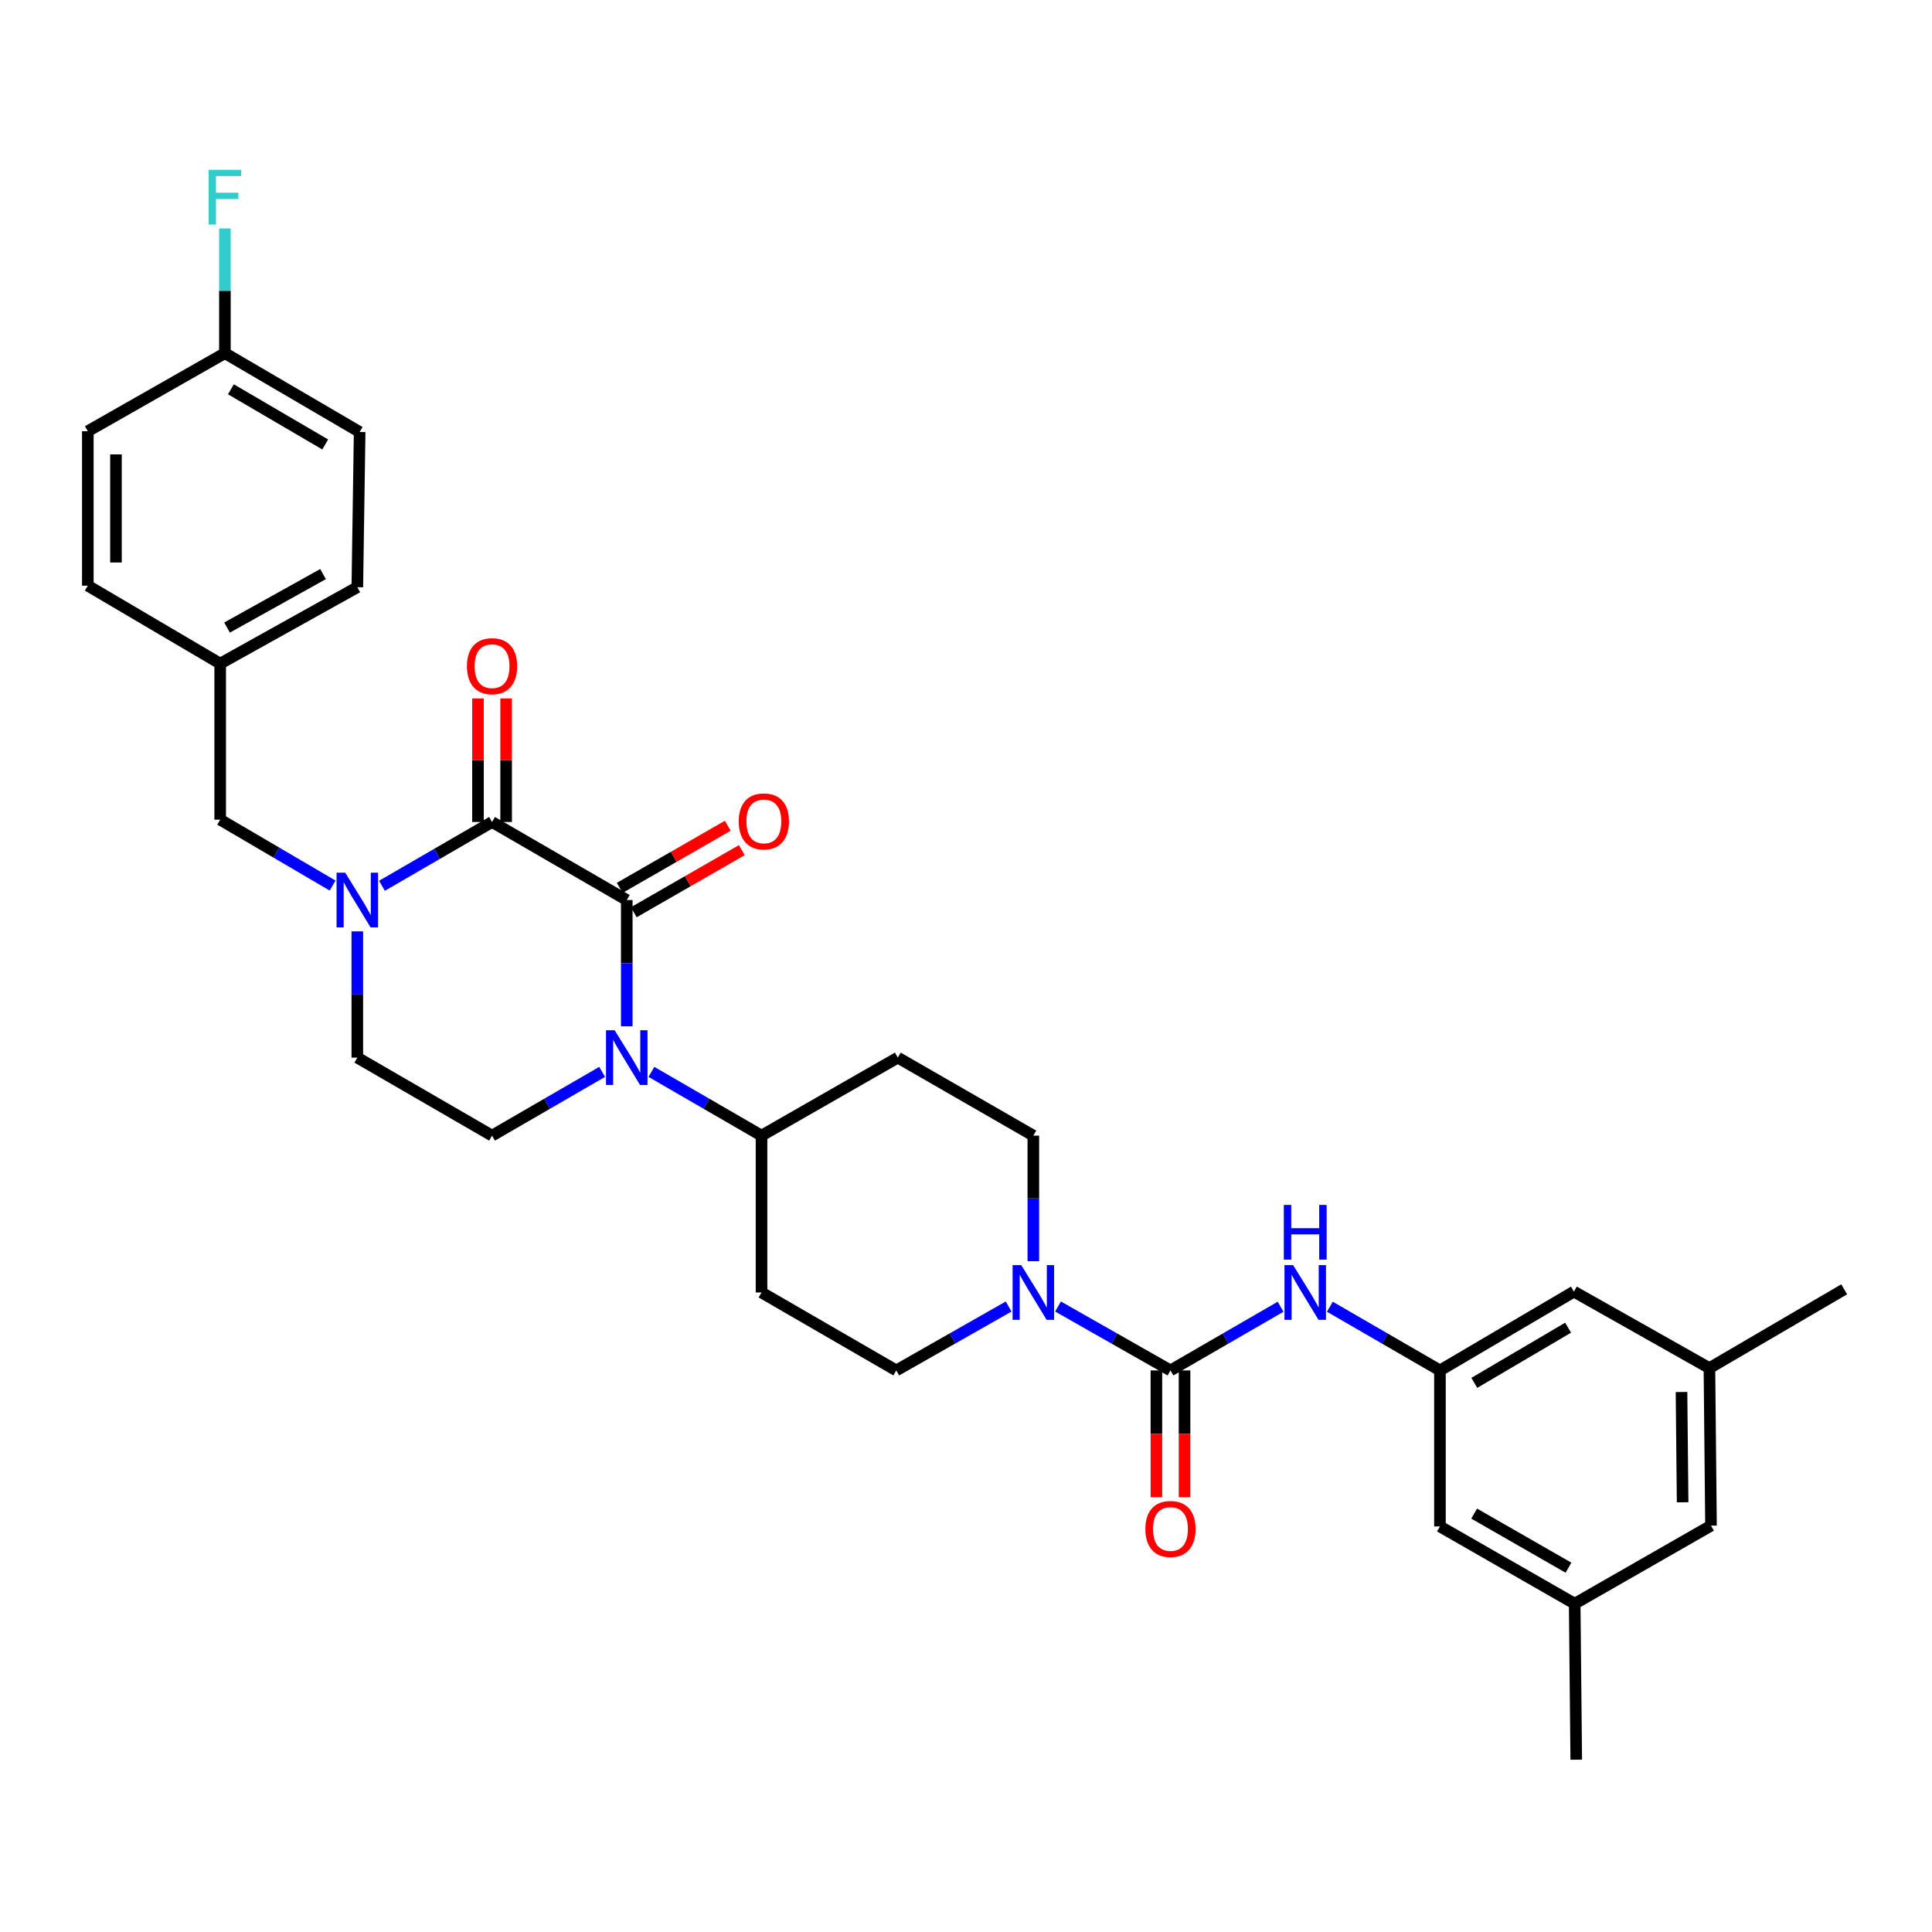 <?xml version='1.0' encoding='iso-8859-1'?>
<svg version='1.1' baseProfile='full'
              xmlns='http://www.w3.org/2000/svg'
                      xmlns:rdkit='http://www.rdkit.org/xml'
                      xmlns:xlink='http://www.w3.org/1999/xlink'
                  xml:space='preserve'
width='1000px' height='1000px' viewBox='0 0 1000 1000'>
<!-- END OF HEADER -->
<rect style='opacity:1.0;fill:#FFFFFF;stroke:none' width='1000' height='1000' x='0' y='0'> </rect>
<path class='bond-0' d='M 324.415,465.867 L 254.689,425.467' style='fill:none;fill-rule:evenodd;stroke:#000000;stroke-width:6px;stroke-linecap:butt;stroke-linejoin:miter;stroke-opacity:1' />
<path class='bond-1' d='M 324.415,465.867 L 324.415,498.543' style='fill:none;fill-rule:evenodd;stroke:#000000;stroke-width:6px;stroke-linecap:butt;stroke-linejoin:miter;stroke-opacity:1' />
<path class='bond-1' d='M 324.415,498.543 L 324.415,531.22' style='fill:none;fill-rule:evenodd;stroke:#0000FF;stroke-width:6px;stroke-linecap:butt;stroke-linejoin:miter;stroke-opacity:1' />
<path class='bond-11' d='M 328.046,472.182 L 356.001,456.11' style='fill:none;fill-rule:evenodd;stroke:#000000;stroke-width:6px;stroke-linecap:butt;stroke-linejoin:miter;stroke-opacity:1' />
<path class='bond-11' d='M 356.001,456.11 L 383.956,440.037' style='fill:none;fill-rule:evenodd;stroke:#FF0000;stroke-width:6px;stroke-linecap:butt;stroke-linejoin:miter;stroke-opacity:1' />
<path class='bond-11' d='M 320.783,459.551 L 348.738,443.479' style='fill:none;fill-rule:evenodd;stroke:#000000;stroke-width:6px;stroke-linecap:butt;stroke-linejoin:miter;stroke-opacity:1' />
<path class='bond-11' d='M 348.738,443.479 L 376.693,427.406' style='fill:none;fill-rule:evenodd;stroke:#FF0000;stroke-width:6px;stroke-linecap:butt;stroke-linejoin:miter;stroke-opacity:1' />
<path class='bond-2' d='M 254.689,425.467 L 226.195,441.973' style='fill:none;fill-rule:evenodd;stroke:#000000;stroke-width:6px;stroke-linecap:butt;stroke-linejoin:miter;stroke-opacity:1' />
<path class='bond-2' d='M 226.195,441.973 L 197.702,458.478' style='fill:none;fill-rule:evenodd;stroke:#0000FF;stroke-width:6px;stroke-linecap:butt;stroke-linejoin:miter;stroke-opacity:1' />
<path class='bond-12' d='M 261.974,425.467 L 261.974,393.489' style='fill:none;fill-rule:evenodd;stroke:#000000;stroke-width:6px;stroke-linecap:butt;stroke-linejoin:miter;stroke-opacity:1' />
<path class='bond-12' d='M 261.974,393.489 L 261.974,361.511' style='fill:none;fill-rule:evenodd;stroke:#FF0000;stroke-width:6px;stroke-linecap:butt;stroke-linejoin:miter;stroke-opacity:1' />
<path class='bond-12' d='M 247.404,425.467 L 247.404,393.489' style='fill:none;fill-rule:evenodd;stroke:#000000;stroke-width:6px;stroke-linecap:butt;stroke-linejoin:miter;stroke-opacity:1' />
<path class='bond-12' d='M 247.404,393.489 L 247.404,361.511' style='fill:none;fill-rule:evenodd;stroke:#FF0000;stroke-width:6px;stroke-linecap:butt;stroke-linejoin:miter;stroke-opacity:1' />
<path class='bond-6' d='M 311.66,554.806 L 283.174,571.304' style='fill:none;fill-rule:evenodd;stroke:#0000FF;stroke-width:6px;stroke-linecap:butt;stroke-linejoin:miter;stroke-opacity:1' />
<path class='bond-6' d='M 283.174,571.304 L 254.689,587.802' style='fill:none;fill-rule:evenodd;stroke:#000000;stroke-width:6px;stroke-linecap:butt;stroke-linejoin:miter;stroke-opacity:1' />
<path class='bond-7' d='M 337.169,554.803 L 365.667,571.303' style='fill:none;fill-rule:evenodd;stroke:#0000FF;stroke-width:6px;stroke-linecap:butt;stroke-linejoin:miter;stroke-opacity:1' />
<path class='bond-7' d='M 365.667,571.303 L 394.165,587.802' style='fill:none;fill-rule:evenodd;stroke:#000000;stroke-width:6px;stroke-linecap:butt;stroke-linejoin:miter;stroke-opacity:1' />
<path class='bond-10' d='M 172.15,458.366 L 143.058,441.314' style='fill:none;fill-rule:evenodd;stroke:#0000FF;stroke-width:6px;stroke-linecap:butt;stroke-linejoin:miter;stroke-opacity:1' />
<path class='bond-10' d='M 143.058,441.314 L 113.966,424.261' style='fill:none;fill-rule:evenodd;stroke:#000000;stroke-width:6px;stroke-linecap:butt;stroke-linejoin:miter;stroke-opacity:1' />
<path class='bond-32' d='M 184.947,482.066 L 184.947,514.742' style='fill:none;fill-rule:evenodd;stroke:#0000FF;stroke-width:6px;stroke-linecap:butt;stroke-linejoin:miter;stroke-opacity:1' />
<path class='bond-32' d='M 184.947,514.742 L 184.947,547.419' style='fill:none;fill-rule:evenodd;stroke:#000000;stroke-width:6px;stroke-linecap:butt;stroke-linejoin:miter;stroke-opacity:1' />
<path class='bond-3' d='M 605.835,709.333 L 576.736,692.79' style='fill:none;fill-rule:evenodd;stroke:#000000;stroke-width:6px;stroke-linecap:butt;stroke-linejoin:miter;stroke-opacity:1' />
<path class='bond-3' d='M 576.736,692.79 L 547.636,676.247' style='fill:none;fill-rule:evenodd;stroke:#0000FF;stroke-width:6px;stroke-linecap:butt;stroke-linejoin:miter;stroke-opacity:1' />
<path class='bond-5' d='M 605.835,709.333 L 634.333,692.846' style='fill:none;fill-rule:evenodd;stroke:#000000;stroke-width:6px;stroke-linecap:butt;stroke-linejoin:miter;stroke-opacity:1' />
<path class='bond-5' d='M 634.333,692.846 L 662.831,676.36' style='fill:none;fill-rule:evenodd;stroke:#0000FF;stroke-width:6px;stroke-linecap:butt;stroke-linejoin:miter;stroke-opacity:1' />
<path class='bond-17' d='M 598.55,709.333 L 598.55,742.142' style='fill:none;fill-rule:evenodd;stroke:#000000;stroke-width:6px;stroke-linecap:butt;stroke-linejoin:miter;stroke-opacity:1' />
<path class='bond-17' d='M 598.55,742.142 L 598.55,774.952' style='fill:none;fill-rule:evenodd;stroke:#FF0000;stroke-width:6px;stroke-linecap:butt;stroke-linejoin:miter;stroke-opacity:1' />
<path class='bond-17' d='M 613.12,709.333 L 613.12,742.142' style='fill:none;fill-rule:evenodd;stroke:#000000;stroke-width:6px;stroke-linecap:butt;stroke-linejoin:miter;stroke-opacity:1' />
<path class='bond-17' d='M 613.12,742.142 L 613.12,774.952' style='fill:none;fill-rule:evenodd;stroke:#FF0000;stroke-width:6px;stroke-linecap:butt;stroke-linejoin:miter;stroke-opacity:1' />
<path class='bond-4' d='M 534.855,652.792 L 534.855,620.297' style='fill:none;fill-rule:evenodd;stroke:#0000FF;stroke-width:6px;stroke-linecap:butt;stroke-linejoin:miter;stroke-opacity:1' />
<path class='bond-4' d='M 534.855,620.297 L 534.855,587.802' style='fill:none;fill-rule:evenodd;stroke:#000000;stroke-width:6px;stroke-linecap:butt;stroke-linejoin:miter;stroke-opacity:1' />
<path class='bond-33' d='M 522.074,676.25 L 492.991,692.791' style='fill:none;fill-rule:evenodd;stroke:#0000FF;stroke-width:6px;stroke-linecap:butt;stroke-linejoin:miter;stroke-opacity:1' />
<path class='bond-33' d='M 492.991,692.791 L 463.907,709.333' style='fill:none;fill-rule:evenodd;stroke:#000000;stroke-width:6px;stroke-linecap:butt;stroke-linejoin:miter;stroke-opacity:1' />
<path class='bond-8' d='M 688.339,676.362 L 716.825,692.848' style='fill:none;fill-rule:evenodd;stroke:#0000FF;stroke-width:6px;stroke-linecap:butt;stroke-linejoin:miter;stroke-opacity:1' />
<path class='bond-8' d='M 716.825,692.848 L 745.311,709.333' style='fill:none;fill-rule:evenodd;stroke:#000000;stroke-width:6px;stroke-linecap:butt;stroke-linejoin:miter;stroke-opacity:1' />
<path class='bond-9' d='M 254.689,587.802 L 184.947,547.419' style='fill:none;fill-rule:evenodd;stroke:#000000;stroke-width:6px;stroke-linecap:butt;stroke-linejoin:miter;stroke-opacity:1' />
<path class='bond-13' d='M 394.165,587.802 L 394.165,668.982' style='fill:none;fill-rule:evenodd;stroke:#000000;stroke-width:6px;stroke-linecap:butt;stroke-linejoin:miter;stroke-opacity:1' />
<path class='bond-14' d='M 394.165,587.802 L 464.7,547.419' style='fill:none;fill-rule:evenodd;stroke:#000000;stroke-width:6px;stroke-linecap:butt;stroke-linejoin:miter;stroke-opacity:1' />
<path class='bond-20' d='M 745.311,709.333 L 745.311,790.083' style='fill:none;fill-rule:evenodd;stroke:#000000;stroke-width:6px;stroke-linecap:butt;stroke-linejoin:miter;stroke-opacity:1' />
<path class='bond-21' d='M 745.311,709.333 L 814.657,668.536' style='fill:none;fill-rule:evenodd;stroke:#000000;stroke-width:6px;stroke-linecap:butt;stroke-linejoin:miter;stroke-opacity:1' />
<path class='bond-21' d='M 763.101,715.771 L 811.643,687.214' style='fill:none;fill-rule:evenodd;stroke:#000000;stroke-width:6px;stroke-linecap:butt;stroke-linejoin:miter;stroke-opacity:1' />
<path class='bond-23' d='M 113.966,424.261 L 113.966,343.486' style='fill:none;fill-rule:evenodd;stroke:#000000;stroke-width:6px;stroke-linecap:butt;stroke-linejoin:miter;stroke-opacity:1' />
<path class='bond-16' d='M 394.165,668.982 L 463.907,709.333' style='fill:none;fill-rule:evenodd;stroke:#000000;stroke-width:6px;stroke-linecap:butt;stroke-linejoin:miter;stroke-opacity:1' />
<path class='bond-15' d='M 464.7,547.419 L 534.855,587.802' style='fill:none;fill-rule:evenodd;stroke:#000000;stroke-width:6px;stroke-linecap:butt;stroke-linejoin:miter;stroke-opacity:1' />
<path class='bond-18' d='M 815.053,830.07 L 745.311,790.083' style='fill:none;fill-rule:evenodd;stroke:#000000;stroke-width:6px;stroke-linecap:butt;stroke-linejoin:miter;stroke-opacity:1' />
<path class='bond-18' d='M 811.839,811.432 L 763.02,783.441' style='fill:none;fill-rule:evenodd;stroke:#000000;stroke-width:6px;stroke-linecap:butt;stroke-linejoin:miter;stroke-opacity:1' />
<path class='bond-31' d='M 815.053,830.07 L 815.863,910.812' style='fill:none;fill-rule:evenodd;stroke:#000000;stroke-width:6px;stroke-linecap:butt;stroke-linejoin:miter;stroke-opacity:1' />
<path class='bond-35' d='M 815.053,830.07 L 885.613,789.67' style='fill:none;fill-rule:evenodd;stroke:#000000;stroke-width:6px;stroke-linecap:butt;stroke-linejoin:miter;stroke-opacity:1' />
<path class='bond-19' d='M 884.795,708.126 L 814.657,668.536' style='fill:none;fill-rule:evenodd;stroke:#000000;stroke-width:6px;stroke-linecap:butt;stroke-linejoin:miter;stroke-opacity:1' />
<path class='bond-22' d='M 884.795,708.126 L 885.613,789.67' style='fill:none;fill-rule:evenodd;stroke:#000000;stroke-width:6px;stroke-linecap:butt;stroke-linejoin:miter;stroke-opacity:1' />
<path class='bond-22' d='M 870.349,720.504 L 870.921,777.585' style='fill:none;fill-rule:evenodd;stroke:#000000;stroke-width:6px;stroke-linecap:butt;stroke-linejoin:miter;stroke-opacity:1' />
<path class='bond-30' d='M 884.795,708.126 L 954.545,667.347' style='fill:none;fill-rule:evenodd;stroke:#000000;stroke-width:6px;stroke-linecap:butt;stroke-linejoin:miter;stroke-opacity:1' />
<path class='bond-26' d='M 113.966,343.486 L 45.455,303.144' style='fill:none;fill-rule:evenodd;stroke:#000000;stroke-width:6px;stroke-linecap:butt;stroke-linejoin:miter;stroke-opacity:1' />
<path class='bond-27' d='M 113.966,343.486 L 184.947,303.937' style='fill:none;fill-rule:evenodd;stroke:#000000;stroke-width:6px;stroke-linecap:butt;stroke-linejoin:miter;stroke-opacity:1' />
<path class='bond-27' d='M 117.522,324.826 L 167.208,297.142' style='fill:none;fill-rule:evenodd;stroke:#000000;stroke-width:6px;stroke-linecap:butt;stroke-linejoin:miter;stroke-opacity:1' />
<path class='bond-24' d='M 116.411,182.803 L 186.153,223.599' style='fill:none;fill-rule:evenodd;stroke:#000000;stroke-width:6px;stroke-linecap:butt;stroke-linejoin:miter;stroke-opacity:1' />
<path class='bond-24' d='M 119.515,201.499 L 168.335,230.056' style='fill:none;fill-rule:evenodd;stroke:#000000;stroke-width:6px;stroke-linecap:butt;stroke-linejoin:miter;stroke-opacity:1' />
<path class='bond-25' d='M 116.411,182.803 L 116.411,150.521' style='fill:none;fill-rule:evenodd;stroke:#000000;stroke-width:6px;stroke-linecap:butt;stroke-linejoin:miter;stroke-opacity:1' />
<path class='bond-25' d='M 116.411,150.521 L 116.411,118.239' style='fill:none;fill-rule:evenodd;stroke:#33CCCC;stroke-width:6px;stroke-linecap:butt;stroke-linejoin:miter;stroke-opacity:1' />
<path class='bond-34' d='M 116.411,182.803 L 45.455,223.202' style='fill:none;fill-rule:evenodd;stroke:#000000;stroke-width:6px;stroke-linecap:butt;stroke-linejoin:miter;stroke-opacity:1' />
<path class='bond-29' d='M 45.455,303.144 L 45.455,223.202' style='fill:none;fill-rule:evenodd;stroke:#000000;stroke-width:6px;stroke-linecap:butt;stroke-linejoin:miter;stroke-opacity:1' />
<path class='bond-29' d='M 60.025,291.152 L 60.025,235.194' style='fill:none;fill-rule:evenodd;stroke:#000000;stroke-width:6px;stroke-linecap:butt;stroke-linejoin:miter;stroke-opacity:1' />
<path class='bond-28' d='M 184.947,303.937 L 186.153,223.599' style='fill:none;fill-rule:evenodd;stroke:#000000;stroke-width:6px;stroke-linecap:butt;stroke-linejoin:miter;stroke-opacity:1' />
<path  class='atom-2' d='M 318.155 533.259
L 327.435 548.259
Q 328.355 549.739, 329.835 552.419
Q 331.315 555.099, 331.395 555.259
L 331.395 533.259
L 335.155 533.259
L 335.155 561.579
L 331.275 561.579
L 321.315 545.179
Q 320.155 543.259, 318.915 541.059
Q 317.715 538.859, 317.355 538.179
L 317.355 561.579
L 313.675 561.579
L 313.675 533.259
L 318.155 533.259
' fill='#0000FF'/>
<path  class='atom-3' d='M 178.687 451.707
L 187.967 466.707
Q 188.887 468.187, 190.367 470.867
Q 191.847 473.547, 191.927 473.707
L 191.927 451.707
L 195.687 451.707
L 195.687 480.027
L 191.807 480.027
L 181.847 463.627
Q 180.687 461.707, 179.447 459.507
Q 178.247 457.307, 177.887 456.627
L 177.887 480.027
L 174.207 480.027
L 174.207 451.707
L 178.687 451.707
' fill='#0000FF'/>
<path  class='atom-5' d='M 528.595 654.822
L 537.875 669.822
Q 538.795 671.302, 540.275 673.982
Q 541.755 676.662, 541.835 676.822
L 541.835 654.822
L 545.595 654.822
L 545.595 683.142
L 541.715 683.142
L 531.755 666.742
Q 530.595 664.822, 529.355 662.622
Q 528.155 660.422, 527.795 659.742
L 527.795 683.142
L 524.115 683.142
L 524.115 654.822
L 528.595 654.822
' fill='#0000FF'/>
<path  class='atom-6' d='M 669.325 654.822
L 678.605 669.822
Q 679.525 671.302, 681.005 673.982
Q 682.485 676.662, 682.565 676.822
L 682.565 654.822
L 686.325 654.822
L 686.325 683.142
L 682.445 683.142
L 672.485 666.742
Q 671.325 664.822, 670.085 662.622
Q 668.885 660.422, 668.525 659.742
L 668.525 683.142
L 664.845 683.142
L 664.845 654.822
L 669.325 654.822
' fill='#0000FF'/>
<path  class='atom-6' d='M 664.505 623.67
L 668.345 623.67
L 668.345 635.71
L 682.825 635.71
L 682.825 623.67
L 686.665 623.67
L 686.665 651.99
L 682.825 651.99
L 682.825 638.91
L 668.345 638.91
L 668.345 651.99
L 664.505 651.99
L 664.505 623.67
' fill='#0000FF'/>
<path  class='atom-12' d='M 382.371 425.151
Q 382.371 418.351, 385.731 414.551
Q 389.091 410.751, 395.371 410.751
Q 401.651 410.751, 405.011 414.551
Q 408.371 418.351, 408.371 425.151
Q 408.371 432.031, 404.971 435.951
Q 401.571 439.831, 395.371 439.831
Q 389.131 439.831, 385.731 435.951
Q 382.371 432.071, 382.371 425.151
M 395.371 436.631
Q 399.691 436.631, 402.011 433.751
Q 404.371 430.831, 404.371 425.151
Q 404.371 419.591, 402.011 416.791
Q 399.691 413.951, 395.371 413.951
Q 391.051 413.951, 388.691 416.751
Q 386.371 419.551, 386.371 425.151
Q 386.371 430.871, 388.691 433.751
Q 391.051 436.631, 395.371 436.631
' fill='#FF0000'/>
<path  class='atom-13' d='M 241.689 344.813
Q 241.689 338.013, 245.049 334.213
Q 248.409 330.413, 254.689 330.413
Q 260.969 330.413, 264.329 334.213
Q 267.689 338.013, 267.689 344.813
Q 267.689 351.693, 264.289 355.613
Q 260.889 359.493, 254.689 359.493
Q 248.449 359.493, 245.049 355.613
Q 241.689 351.733, 241.689 344.813
M 254.689 356.293
Q 259.009 356.293, 261.329 353.413
Q 263.689 350.493, 263.689 344.813
Q 263.689 339.253, 261.329 336.453
Q 259.009 333.613, 254.689 333.613
Q 250.369 333.613, 248.009 336.413
Q 245.689 339.213, 245.689 344.813
Q 245.689 350.533, 248.009 353.413
Q 250.369 356.293, 254.689 356.293
' fill='#FF0000'/>
<path  class='atom-18' d='M 592.835 791.402
Q 592.835 784.602, 596.195 780.802
Q 599.555 777.002, 605.835 777.002
Q 612.115 777.002, 615.475 780.802
Q 618.835 784.602, 618.835 791.402
Q 618.835 798.282, 615.435 802.202
Q 612.035 806.082, 605.835 806.082
Q 599.595 806.082, 596.195 802.202
Q 592.835 798.322, 592.835 791.402
M 605.835 802.882
Q 610.155 802.882, 612.475 800.002
Q 614.835 797.082, 614.835 791.402
Q 614.835 785.842, 612.475 783.042
Q 610.155 780.202, 605.835 780.202
Q 601.515 780.202, 599.155 783.002
Q 596.835 785.802, 596.835 791.402
Q 596.835 797.122, 599.155 800.002
Q 601.515 802.882, 605.835 802.882
' fill='#FF0000'/>
<path  class='atom-26' d='M 107.991 87.9
L 124.831 87.9
L 124.831 91.141
L 111.791 91.141
L 111.791 99.74
L 123.391 99.74
L 123.391 103.02
L 111.791 103.02
L 111.791 116.22
L 107.991 116.22
L 107.991 87.9
' fill='#33CCCC'/>
</svg>
